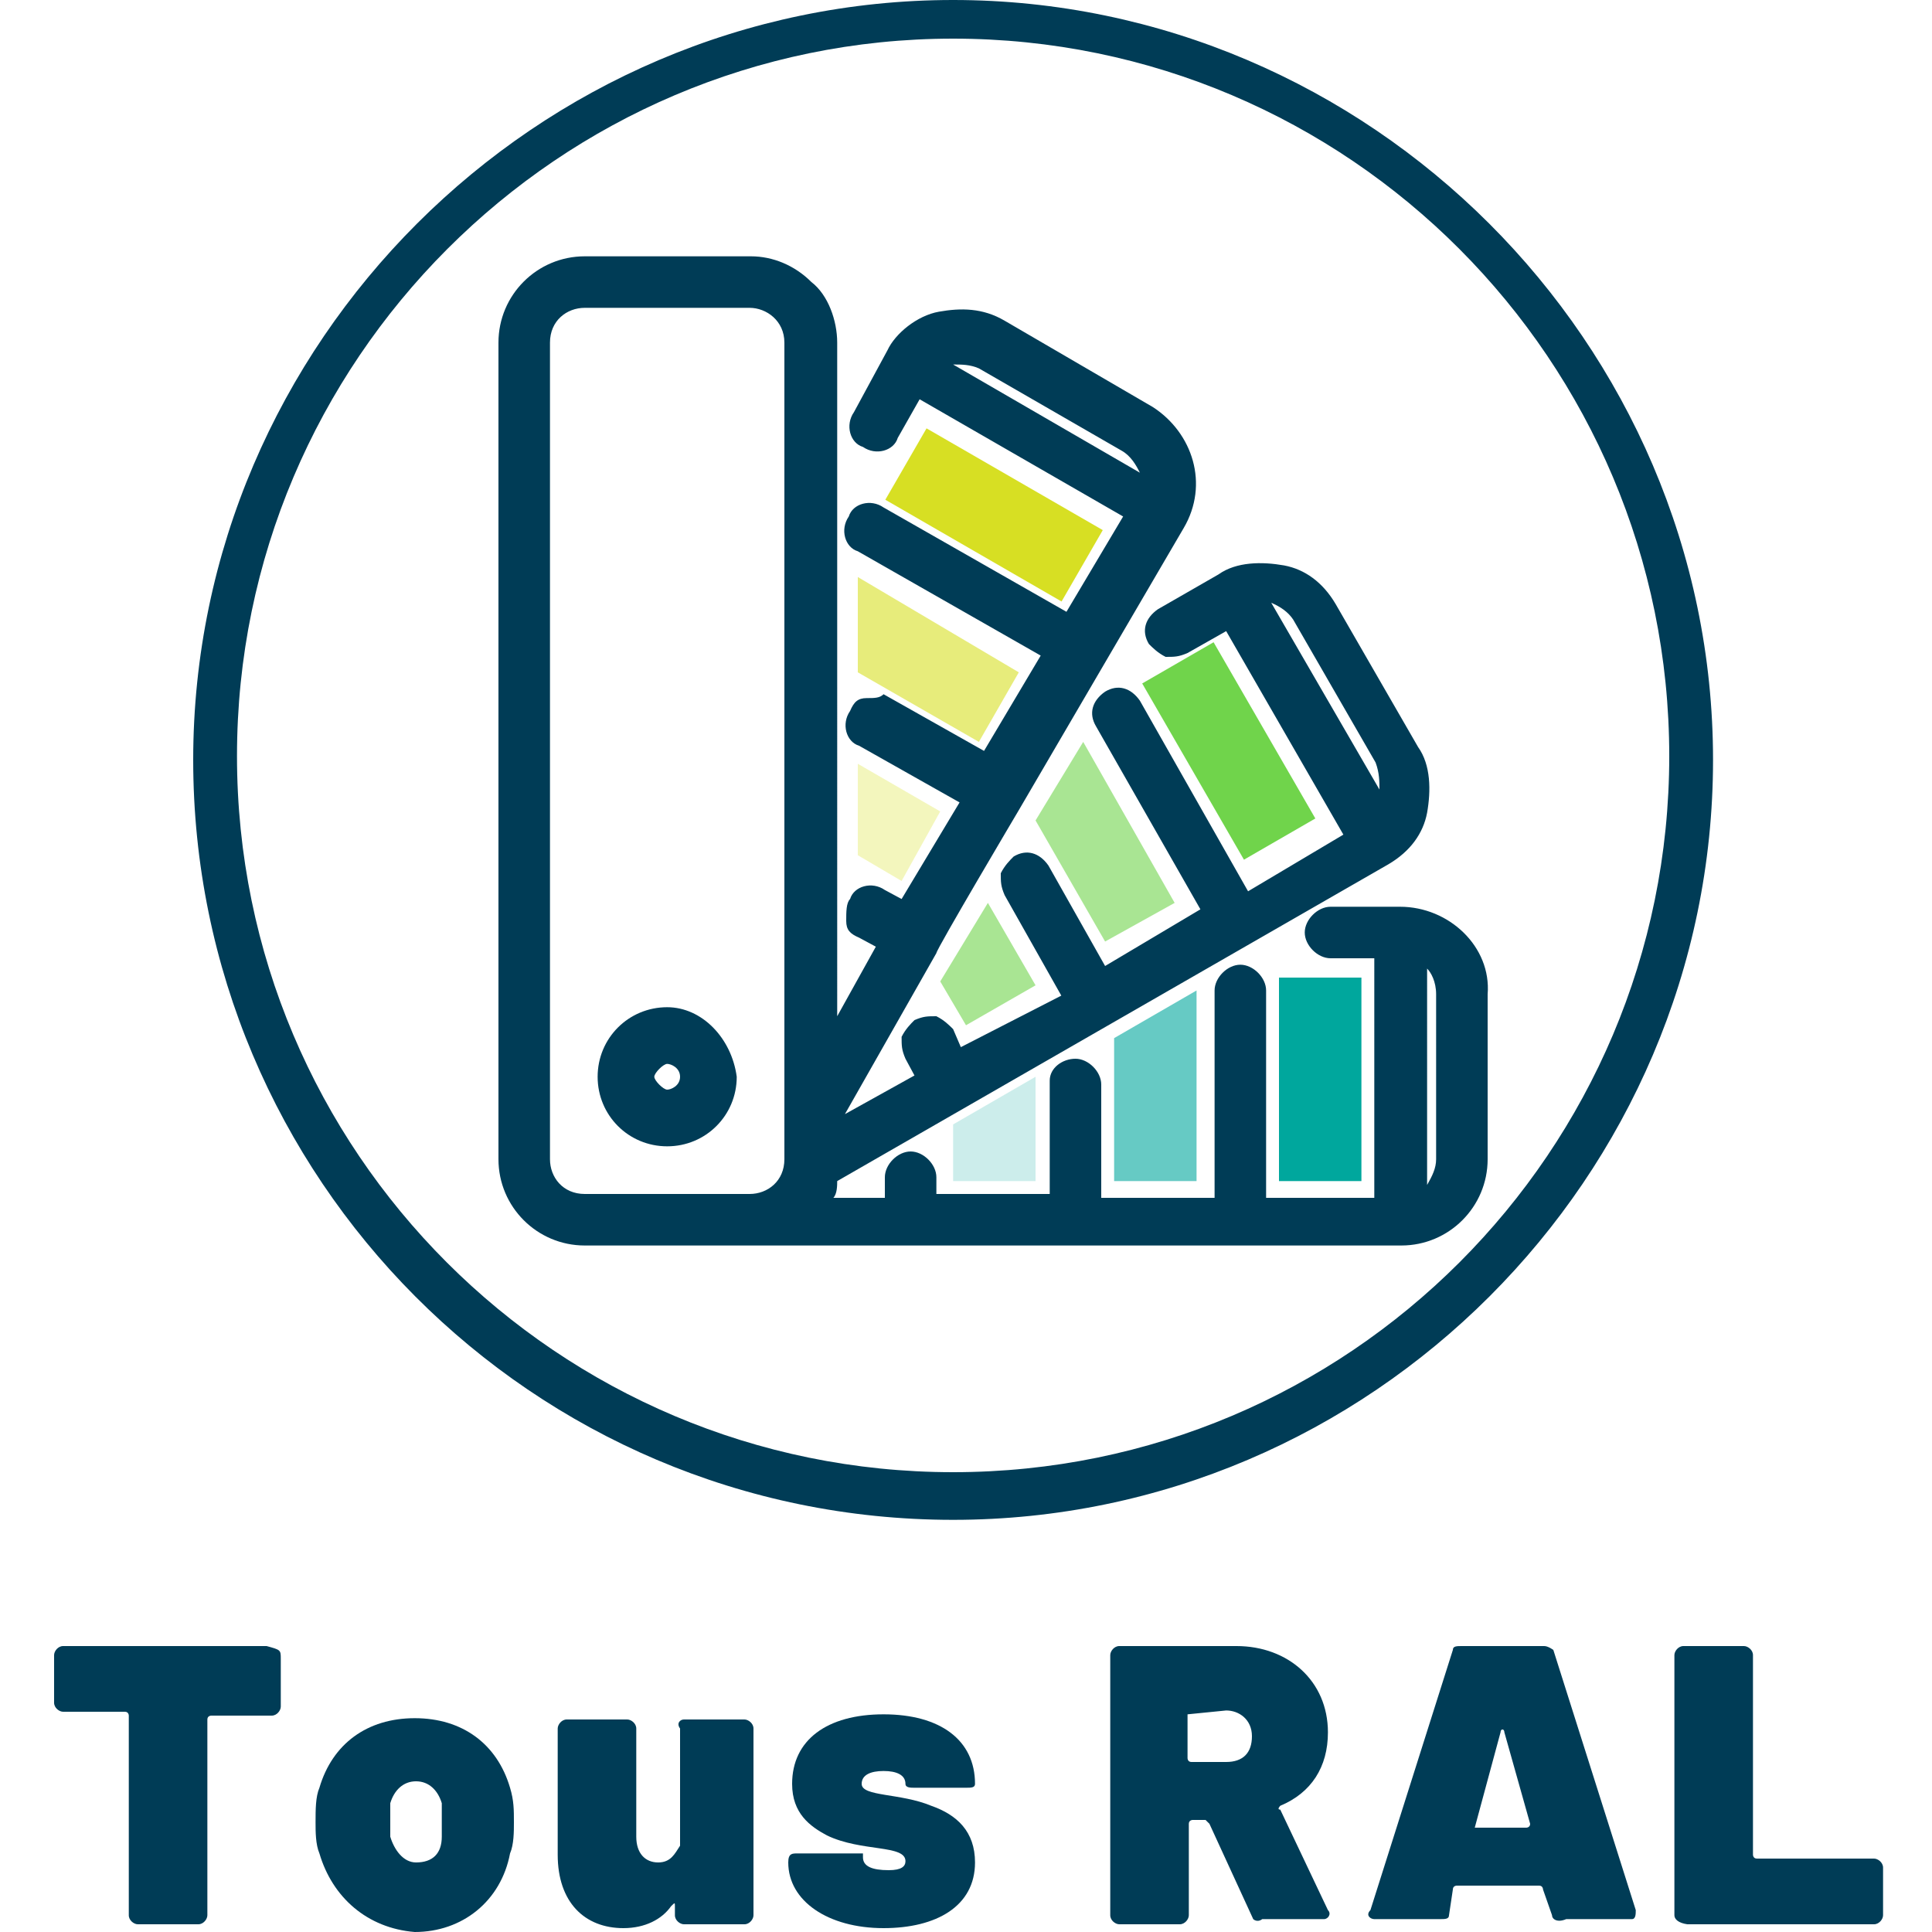 <?xml version="1.0" encoding="utf-8"?>
<!-- Generator: Adobe Illustrator 22.1.0, SVG Export Plug-In . SVG Version: 6.00 Build 0)  -->
<svg version="1.1" id="Calque_1" xmlns="http://www.w3.org/2000/svg" xmlns:xlink="http://www.w3.org/1999/xlink" x="0px" y="0px"
	 viewBox="0 0 150 150" style="enable-background:new 0 0 150 150;" xml:space="preserve">
<style type="text/css">
	.st0{fill:#003C56;}
	.st1{fill:#D7DF23;}
	.st2{fill:#70D44B;}
	.st3{fill:#00A79D;}
	.st4{opacity:0.6;fill:#00A79D;enable-background:new    ;}
	.st5{opacity:0.2;fill:#00A79D;enable-background:new    ;}
	.st6{opacity:0.6;fill:#70D44B;enable-background:new    ;}
	.st7{opacity:0.6;fill:#D7DF23;enable-background:new    ;}
	.st8{opacity:0.3;fill:#D7DF23;enable-background:new    ;}
</style>
<g>
	<g>
		<g>
			<path class="st0" d="M74,118c-32.7,0-59-26.6-59-59S41.7,0,74,0s59,26.6,59,59S106.4,118,74,118z M74,3C43.4,3,18.4,28,18.4,58.7
				s24.9,55.6,55.6,55.6s55.6-24.9,55.6-55.6S104.7,3,74,3z"/>
		</g>
	</g>
	<g>
		<g>
			<path class="st0" d="M21.8,128.8v3.7c0,0.3-0.3,0.7-0.7,0.7h-4.7c0,0-0.3,0-0.3,0.3v15.2c0,0.3-0.3,0.7-0.7,0.7h-4.7
				c-0.3,0-0.7-0.3-0.7-0.7v-15.5c0,0,0-0.3-0.3-0.3H4.9c-0.3,0-0.7-0.3-0.7-0.7v-3.7c0-0.3,0.3-0.7,0.7-0.7h15.8
				C21.8,128.1,21.8,128.1,21.8,128.8z"/>
			<path class="st0" d="M24.8,143.9c-0.3-0.7-0.3-1.7-0.3-2.4c0-1,0-2,0.3-2.7c1-3.4,3.7-5.4,7.4-5.4c3.7,0,6.4,2,7.4,5.4
				c0.3,1,0.3,1.7,0.3,2.7c0,0.7,0,1.7-0.3,2.4c-0.7,3.7-3.7,6.1-7.4,6.1C28.5,149.7,25.8,147.3,24.8,143.9z M34.3,142.6
				c0-0.3,0-1,0-1.3c0-0.7,0-1,0-1.3c-0.3-1-1-1.7-2-1.7c-1,0-1.7,0.7-2,1.7c0,0.3,0,1,0,1.3c0,0.3,0,1,0,1.3c0.3,1,1,2,2,2
				C33.6,144.6,34.3,143.9,34.3,142.6z"/>
			<path class="st0" d="M53.1,133.5h4.7c0.3,0,0.7,0.3,0.7,0.7v14.5c0,0.3-0.3,0.7-0.7,0.7h-4.7c-0.3,0-0.7-0.3-0.7-0.7V148
				c0-0.3,0-0.3-0.3,0c-0.7,1-2,1.7-3.7,1.7c-3,0-5.1-2-5.1-5.7v-9.8c0-0.3,0.3-0.7,0.7-0.7h4.7c0.3,0,0.7,0.3,0.7,0.7v8.4
				c0,1.3,0.7,2,1.7,2c1,0,1.3-0.7,1.7-1.3v-0.3v-8.8C52.5,133.8,52.8,133.5,53.1,133.5z"/>
			<path class="st0" d="M61.2,144.6L61.2,144.6c0-0.7,0.3-0.7,0.7-0.7h4.4c0.3,0,0.7,0,0.7,0v0.3c0,0.7,0.7,1,2,1
				c1,0,1.3-0.3,1.3-0.7c0-1.3-3.4-0.7-6.1-2c-1.3-0.7-2.7-1.7-2.7-4c0-3.4,2.7-5.4,7.1-5.4c4.4,0,7.1,2,7.1,5.4
				c0,0.3-0.3,0.3-0.7,0.3h-4c-0.3,0-0.7,0-0.7-0.3l0,0c0-0.7-0.7-1-1.7-1s-1.7,0.3-1.7,1c0,1,3,0.7,5.4,1.7c2,0.7,3.4,2,3.4,4.4
				c0,3.4-3,5.1-7.1,5.1C64.3,149.7,61.2,147.6,61.2,144.6z"/>
			<path class="st0" d="M97.3,149l-3.4-7.4l-0.3-0.3h-1c0,0-0.3,0-0.3,0.3v7.1c0,0.3-0.3,0.7-0.7,0.7h-4.7c-0.3,0-0.7-0.3-0.7-0.7
				v-20.2c0-0.3,0.3-0.7,0.7-0.7h9.1c4,0,7.1,2.7,7.1,6.7c0,2.7-1.3,4.7-3.7,5.7c0,0-0.3,0.3,0,0.3l3.7,7.8c0.3,0.3,0,0.7-0.3,0.7
				H98C97.6,149.3,97.3,149,97.3,149z M92.2,133.1v3.4c0,0,0,0.3,0.3,0.3h2.7c1.3,0,2-0.7,2-2c0-1.3-1-2-2-2L92.2,133.1
				C92.6,132.8,92.2,133.1,92.2,133.1z"/>
			<path class="st0" d="M120.5,148.7l-0.7-2c0,0,0-0.3-0.3-0.3h-6.4c0,0-0.3,0-0.3,0.3l-0.3,2c0,0.3-0.3,0.3-0.7,0.3h-5.1
				c-0.3,0-0.7-0.3-0.3-0.7l6.4-20.2c0-0.3,0.3-0.3,0.7-0.3h6.4c0.3,0,0.7,0.3,0.7,0.3l6.4,20.2c0,0.3,0,0.7-0.3,0.7h-5.1
				C120.9,149.3,120.5,149,120.5,148.7z M114.5,141.9h4c0,0,0.3,0,0.3-0.3l-2-7.1c0-0.3-0.3-0.3-0.3,0L114.5,141.9L114.5,141.9z"/>
			<path class="st0" d="M130,148.7v-20.2c0-0.3,0.3-0.7,0.7-0.7h4.7c0.3,0,0.7,0.3,0.7,0.7v15.5c0,0,0,0.3,0.3,0.3h9.1
				c0.3,0,0.7,0.3,0.7,0.7v3.7c0,0.3-0.3,0.7-0.7,0.7H131C130.3,149.3,130,149,130,148.7z"/>
		</g>
	</g>
	<g>
		<path class="st0" d="M108.7,70.4h-5.4c-1,0-2,1-2,2c0,1,1,2,2,2h3.4V93h-8.4V76.9c0-1-1-2-2-2s-2,1-2,2V93h-8.8v-8.8c0-1-1-2-2-2
			c-1,0-2,0.7-2,1.7v8.8h-8.8v-1.3c0-1-1-2-2-2s-2,1-2,2V93h-4c0.3-0.3,0.3-1,0.3-1.3l42.8-24.6c1.7-1,2.7-2.4,3-4
			c0.3-1.7,0.3-3.7-0.7-5.1l-6.4-11.1c-1-1.7-2.4-2.7-4-3c-1.7-0.3-3.7-0.3-5.1,0.7l-4.7,2.7c-1,0.7-1.3,1.7-0.7,2.7
			c0.3,0.3,0.7,0.7,1.3,1c0.7,0,1,0,1.7-0.3l3-1.7l9.1,15.8l-7.4,4.4l-8.4-14.8c-0.7-1-1.7-1.3-2.7-0.7c-1,0.7-1.3,1.7-0.7,2.7
			l8.1,14.2l-7.4,4.4l-4.4-7.8c-0.7-1-1.7-1.3-2.7-0.7c-0.3,0.3-0.7,0.7-1,1.3c0,0.7,0,1,0.3,1.7l4.4,7.8l-7.8,4L74,79.9
			c-0.3-0.3-0.7-0.7-1.3-1c-0.7,0-1,0-1.7,0.3c-0.3,0.3-0.7,0.7-1,1.3c0,0.7,0,1,0.3,1.7l0.7,1.3l-5.4,3l7.1-12.5
			c0-0.3,6.4-11.1,6.4-11.1l12.8-21.9c2-3.4,0.7-7.4-2.4-9.4l-11.5-6.7c-1.7-1-3.4-1-5.1-0.7c-1.7,0.3-3.4,1.7-4,3L66.3,32
			c-0.7,1-0.3,2.4,0.7,2.7c1,0.7,2.4,0.3,2.7-0.7l1.7-3l15.8,9.1l-4.4,7.4l-14.2-8.1c-1-0.7-2.4-0.3-2.7,0.7c-0.7,1-0.3,2.4,0.7,2.7
			l14.2,8.1l-4.4,7.4l-7.8-4.4c-0.3,0.3-0.7,0.3-1.3,0.3c-0.7,0-1,0.3-1.3,1c-0.7,1-0.3,2.4,0.7,2.7l7.8,4.4L70,69.8l-1.3-0.7
			c-1-0.7-2.4-0.3-2.7,0.7c-0.3,0.3-0.3,1-0.3,1.7s0.3,1,1,1.3l1.3,0.7l-3,5.4V26.6c0-1.7-0.7-3.7-2-4.7c-1.3-1.3-3-2-4.7-2H45.4
			c-3.7,0-6.7,3-6.7,6.7V90c0,3.7,3,6.7,6.7,6.7h63.4c3.7,0,6.7-3,6.7-6.7V77.2C115.8,73.5,112.5,70.4,108.7,70.4z M110.8,75.2
			c0.3,0.3,0.7,1,0.7,2V90c0,0.7-0.3,1.3-0.7,2V75.2z M60.9,26.6V90c0,1.7-1.3,2.7-2.7,2.7H45.4c-1.7,0-2.7-1.3-2.7-2.7V26.6
			c0-1.7,1.3-2.7,2.7-2.7h12.8C59.5,23.9,60.9,24.9,60.9,26.6z M107.1,61.3l-8.4-14.5c0.7,0.3,1.3,0.7,1.7,1.3l6.4,11.1
			C107.1,60,107.1,60.7,107.1,61.3z M88.5,36.7L74,28.3c0.7,0,1.3,0,2,0.3l11.1,6.4C87.8,35.4,88.2,36.1,88.5,36.7z"/>
		<path class="st0" d="M51.8,78.2c-3,0-5.4,2.4-5.4,5.4s2.4,5.4,5.4,5.4c3,0,5.4-2.4,5.4-5.4C56.8,80.6,54.5,78.2,51.8,78.2z
			 M52.8,83.6c0,0.7-0.7,1-1,1c-0.3,0-1-0.7-1-1s0.7-1,1-1C52.1,82.6,52.8,82.9,52.8,83.6z"/>
	</g>
	<rect x="74" y="32.1" transform="matrix(0.5 -0.866 0.866 0.5 3.938 86.834)" class="st1" width="6.4" height="15.8"/>
	<rect x="92.2" y="50.4" transform="matrix(0.866 -0.5 0.5 0.866 -16.365 55.517)" class="st2" width="6.4" height="15.8"/>
	<rect x="99.3" y="75.9" class="st3" width="6.4" height="15.8"/>
	<polygon class="st4" points="86.5,91.7 86.5,80.6 92.9,76.9 92.9,91.7 	"/>
	<polygon class="st5" points="74,91.7 74,87.3 80.4,83.6 80.4,91.7 	"/>
	<polygon class="st6" points="85.8,73.1 80.4,63.7 84.1,57.6 91.2,70.1 	"/>
	<polygon class="st6" points="75,79.6 73,76.2 76.7,70.1 80.4,76.5 	"/>
	<polygon class="st7" points="76,57.6 66.6,52.2 66.6,44.8 79.1,52.2 	"/>
	<polygon class="st8" points="70,68.4 66.6,66.4 66.6,59.3 73,63 	"/>
</g>
</svg>
